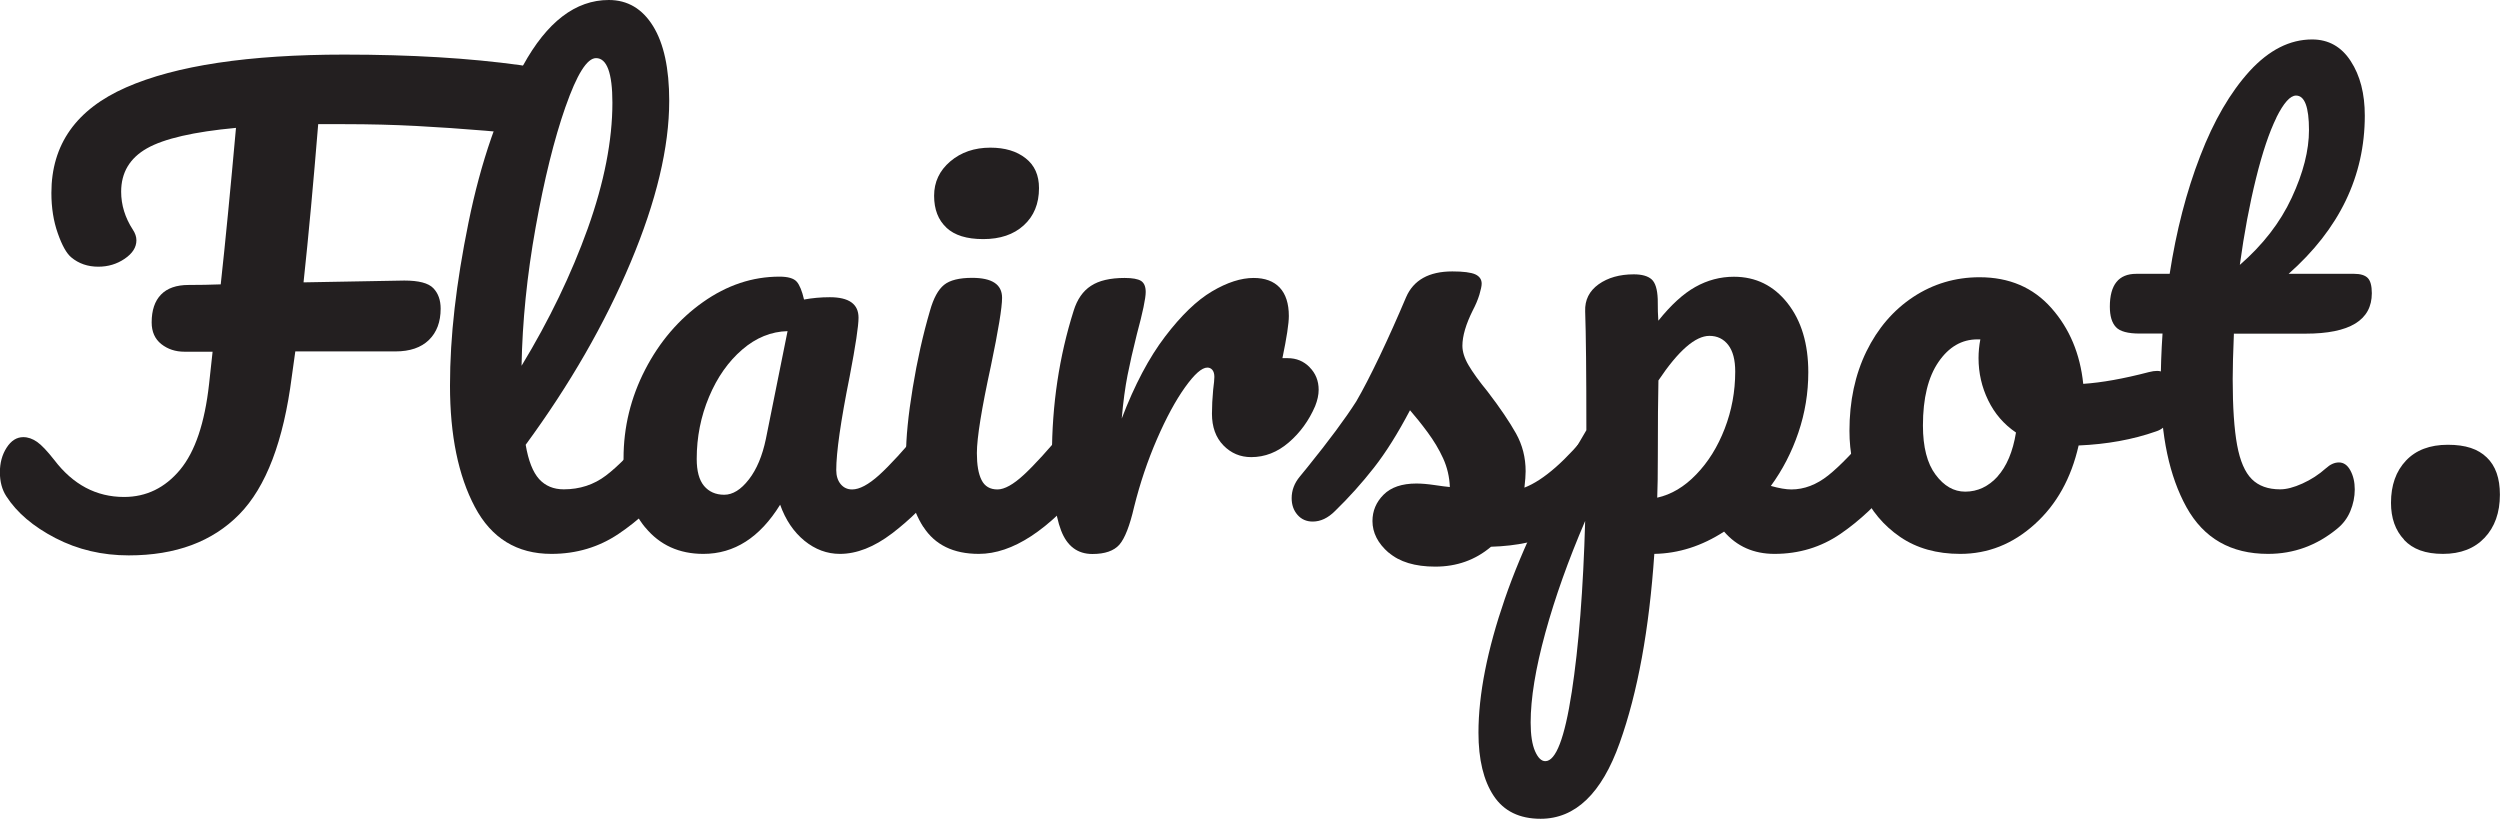 <?xml version="1.0" encoding="UTF-8"?>
<svg id="Layer_2" data-name="Layer 2" xmlns="http://www.w3.org/2000/svg" viewBox="0 0 249.06 81.56">
  <defs>
    <style>
      .cls-1 {
        fill: #231f20;
      }
    </style>
  </defs>
  <g id="Layer_1-2" data-name="Layer 1">
    <g>
      <path class="cls-1" d="M54.09,7.47c.41.51.61,1.17.61,1.99,0,2.69-1.44,3.93-4.32,3.74l-2.04-.18c-2.3-.19-4.58-.35-6.86-.47s-4.66-.18-7.15-.18h-2.63c-.47,5.76-.95,11.02-1.46,15.76l10.04-.18c1.44,0,2.4.25,2.89.76.49.51.73,1.19.73,2.04,0,1.32-.39,2.36-1.17,3.12-.78.76-1.89,1.14-3.33,1.14h-9.98l-.35,2.51c-.82,6.42-2.56,11-5.23,13.72-2.67,2.72-6.33,4.09-11.01,4.09-2.65,0-5.08-.57-7.3-1.72-2.22-1.15-3.85-2.54-4.9-4.17-.43-.66-.64-1.46-.64-2.39s.22-1.75.67-2.45c.45-.7,1-1.05,1.66-1.05.47,0,.92.16,1.37.47.45.31,1.02.92,1.72,1.81,1.87,2.45,4.18,3.68,6.95,3.68,2.22,0,4.08-.91,5.58-2.71,1.5-1.81,2.46-4.66,2.89-8.55l.35-3.21h-2.8c-.9,0-1.66-.25-2.31-.76-.64-.51-.96-1.23-.96-2.16,0-1.21.31-2.13.93-2.77.62-.64,1.54-.96,2.74-.96,1.09,0,2.16-.02,3.21-.06.47-4.28.97-9.48,1.52-15.59-4.2.39-7.16,1.07-8.87,2.04-1.71.97-2.57,2.41-2.57,4.32,0,1.32.39,2.59,1.17,3.79.23.35.35.7.35,1.05,0,.7-.39,1.31-1.17,1.84-.78.53-1.65.79-2.63.79-1.05,0-1.95-.31-2.69-.93-.47-.39-.92-1.19-1.34-2.39-.43-1.21-.64-2.55-.64-4.03,0-4.83,2.48-8.33,7.44-10.51,4.96-2.18,12.21-3.27,21.75-3.27,6.62,0,12.45.35,17.52,1.05,1.09.16,1.84.49,2.25.99Z"/>
      <path class="cls-1" d="M67.75,42.56c.29.47.44,1.11.44,1.93,0,1.56-.37,2.76-1.11,3.62-1.67,2.06-3.49,3.76-5.46,5.08-1.97,1.32-4.19,1.99-6.69,1.99-3.43,0-5.97-1.56-7.62-4.67-1.65-3.11-2.48-7.14-2.48-12.09s.61-10.16,1.84-16.23,3.04-11.29,5.43-15.65c2.39-4.36,5.24-6.54,8.55-6.54,1.87,0,3.34.87,4.41,2.6,1.07,1.73,1.61,4.21,1.61,7.44,0,4.63-1.28,10-3.85,16.11-2.57,6.11-6.05,12.16-10.45,18.16.27,1.6.72,2.73,1.34,3.42.62.68,1.44,1.02,2.45,1.02,1.6,0,3-.46,4.2-1.37,1.21-.91,2.74-2.48,4.61-4.7.47-.54.99-.82,1.58-.82.51,0,.91.23,1.2.7ZM56.34,10.63c-1.13,3.23-2.12,7.24-2.98,12.03-.86,4.79-1.32,9.38-1.4,13.78,2.76-4.55,4.96-9.12,6.6-13.69,1.63-4.57,2.45-8.75,2.45-12.52,0-2.96-.55-4.44-1.63-4.44-.9,0-1.91,1.62-3.04,4.85Z"/>
      <path class="cls-1" d="M64.28,52.55c-1.44-1.75-2.16-4.05-2.16-6.89,0-3.11.72-6.06,2.16-8.85,1.44-2.78,3.36-5.02,5.75-6.71,2.39-1.69,4.93-2.54,7.62-2.54.86,0,1.43.17,1.72.5.29.33.53.92.73,1.78.82-.15,1.67-.23,2.57-.23,1.91,0,2.86.68,2.86,2.04,0,.82-.29,2.76-.88,5.84-.9,4.48-1.34,7.59-1.34,9.34,0,.58.15,1.05.44,1.4.29.35.67.53,1.14.53.74,0,1.63-.48,2.69-1.43,1.05-.95,2.47-2.5,4.26-4.64.47-.54.99-.82,1.58-.82.51,0,.91.23,1.2.7.29.47.44,1.11.44,1.93,0,1.56-.37,2.76-1.11,3.62-1.6,1.98-3.29,3.66-5.08,5.02-1.79,1.36-3.52,2.04-5.2,2.04-1.28,0-2.46-.44-3.53-1.31-1.07-.88-1.88-2.07-2.42-3.59-2.02,3.27-4.57,4.9-7.65,4.9-2.41,0-4.34-.88-5.78-2.63ZM74.61,47.76c.78-1.01,1.34-2.35,1.69-4.03l2.16-10.74c-1.63.04-3.14.65-4.52,1.84-1.38,1.19-2.48,2.75-3.3,4.7-.82,1.95-1.23,4.01-1.23,6.19,0,1.21.24,2.1.73,2.69.49.58,1.16.88,2.01.88s1.67-.51,2.45-1.52Z"/>
      <path class="cls-1" d="M91.98,52.49c-1.15-1.79-1.72-4.16-1.72-7.12,0-1.75.22-4,.67-6.74.45-2.74,1.02-5.3,1.72-7.68.35-1.25.82-2.1,1.4-2.57.58-.47,1.52-.7,2.8-.7,1.99,0,2.98.66,2.98,1.99,0,.97-.37,3.23-1.11,6.77-.93,4.28-1.4,7.18-1.4,8.7,0,1.17.15,2.06.47,2.69.31.62.84.93,1.58.93.7,0,1.58-.49,2.63-1.46,1.05-.97,2.45-2.51,4.2-4.61.47-.54.99-.82,1.58-.82.51,0,.9.23,1.2.7.29.47.44,1.11.44,1.93,0,1.56-.37,2.76-1.11,3.62-3.85,4.71-7.45,7.06-10.8,7.06-2.53,0-4.37-.9-5.52-2.69ZM94.29,22.68c-.82-.76-1.23-1.82-1.23-3.18s.53-2.5,1.61-3.42c1.07-.91,2.4-1.37,4-1.37,1.44,0,2.61.35,3.5,1.05.9.7,1.34,1.69,1.34,2.98,0,1.56-.51,2.79-1.52,3.71-1.01.92-2.36,1.37-4.03,1.37s-2.86-.38-3.68-1.14Z"/>
      <path class="cls-1" d="M130.46,36.58c.6.6.91,1.35.91,2.25,0,.51-.12,1.05-.35,1.63-.62,1.44-1.5,2.65-2.63,3.62-1.13.97-2.37,1.46-3.74,1.46-1.09,0-2.01-.39-2.77-1.17-.76-.78-1.14-1.83-1.14-3.15,0-.74.04-1.54.12-2.39.08-.62.12-1.05.12-1.28,0-.31-.07-.54-.2-.7-.14-.16-.3-.23-.5-.23-.55,0-1.28.65-2.22,1.96-.93,1.3-1.87,3.03-2.8,5.17-.93,2.14-1.69,4.4-2.28,6.77-.43,1.87-.92,3.11-1.46,3.74-.55.62-1.44.93-2.69.93-1.48,0-2.52-.78-3.12-2.34-.6-1.56-.91-4.05-.91-7.47,0-5.06.72-9.87,2.16-14.42.35-1.13.92-1.96,1.72-2.48.8-.53,1.92-.79,3.36-.79.78,0,1.32.1,1.63.29.31.2.47.56.47,1.11,0,.62-.29,2.02-.88,4.2-.39,1.56-.7,2.92-.93,4.09s-.43,2.61-.58,4.32c1.28-3.35,2.72-6.07,4.32-8.17,1.6-2.1,3.15-3.6,4.67-4.5,1.52-.9,2.9-1.34,4.15-1.34,1.13,0,1.99.32,2.6.96.6.64.91,1.59.91,2.83,0,.74-.21,2.14-.64,4.2h.53c.86,0,1.59.3,2.19.91Z"/>
      <path class="cls-1" d="M138.34,55.06c-1.07-.93-1.61-1.99-1.61-3.15,0-1.01.37-1.89,1.11-2.63.74-.74,1.83-1.11,3.27-1.11.51,0,1.1.05,1.78.15.68.1,1.2.17,1.55.2-.04-1.01-.26-1.96-.67-2.86-.41-.9-.93-1.76-1.55-2.6-.62-.84-1.21-1.57-1.75-2.19-1.21,2.3-2.4,4.2-3.59,5.72-1.19,1.52-2.48,2.96-3.88,4.32-.7.7-1.44,1.05-2.22,1.05-.62,0-1.13-.22-1.52-.67-.39-.45-.58-1-.58-1.66,0-.78.27-1.5.82-2.16l.76-.93c2.14-2.65,3.76-4.83,4.85-6.54.66-1.13,1.44-2.64,2.34-4.52.9-1.89,1.77-3.84,2.63-5.87.74-1.71,2.28-2.57,4.61-2.57,1.09,0,1.85.1,2.28.29.43.2.64.51.64.93,0,.23-.08.6-.23,1.11-.16.51-.37,1.01-.64,1.52-.7,1.4-1.05,2.59-1.05,3.56,0,.58.2,1.23.61,1.93s1.04,1.58,1.9,2.63c1.25,1.63,2.19,3.03,2.83,4.17.64,1.15.96,2.4.96,3.77,0,.39-.04.93-.12,1.63,1.91-.74,4.15-2.7,6.71-5.9.47-.54.99-.82,1.58-.82.51,0,.9.23,1.2.7.29.47.44,1.11.44,1.93,0,1.48-.37,2.69-1.11,3.62-1.95,2.41-3.8,4.06-5.58,4.93-1.77.88-3.96,1.35-6.57,1.43-1.56,1.32-3.41,1.98-5.55,1.98-2.02,0-3.57-.47-4.64-1.4Z"/>
      <path class="cls-1" d="M189.42,42.56c.29.47.44,1.11.44,1.93,0,1.56-.37,2.76-1.11,3.62-1.67,2.06-3.47,3.76-5.4,5.08-1.93,1.32-4.12,1.99-6.57,1.99-2.06,0-3.74-.74-5.02-2.22-2.22,1.44-4.54,2.18-6.95,2.22-.51,7.51-1.65,13.79-3.45,18.83-1.79,5.04-4.42,7.56-7.88,7.56-2.1,0-3.66-.76-4.67-2.28-1.01-1.52-1.52-3.62-1.52-6.3,0-3.81.88-8.26,2.63-13.34s4.46-10.67,8.12-16.79c0-5.68-.04-9.63-.12-11.85-.04-1.13.41-2.02,1.34-2.69.93-.66,2.1-.99,3.5-.99.82,0,1.41.17,1.78.5.37.33.57.98.61,1.96,0,.97.02,1.69.06,2.16,1.25-1.56,2.47-2.68,3.68-3.36,1.21-.68,2.49-1.02,3.85-1.02,2.18,0,3.96.88,5.34,2.63s2.07,4.05,2.07,6.89c0,2.06-.33,4.07-.99,6.01-.66,1.95-1.58,3.72-2.74,5.31.82.23,1.5.35,2.04.35,1.28,0,2.51-.47,3.68-1.4,1.17-.93,2.67-2.49,4.5-4.67.47-.54.99-.82,1.58-.82.5,0,.9.23,1.2.7ZM156.58,68.98c.7-4.57,1.15-10.27,1.34-17.08-1.67,3.89-3,7.61-3.97,11.15-.97,3.54-1.46,6.52-1.46,8.93,0,1.25.15,2.2.44,2.86.29.66.63.99,1.02.99,1.05,0,1.93-2.29,2.63-6.86ZM168.99,47.26c1.19-1.23,2.13-2.74,2.83-4.55.7-1.81,1.05-3.71,1.05-5.69,0-1.17-.23-2.05-.7-2.66-.47-.6-1.09-.9-1.87-.9-1.4,0-3.1,1.48-5.08,4.44-.04,1.71-.06,4.22-.06,7.53,0,1.79-.02,3.17-.06,4.15,1.4-.31,2.7-1.08,3.88-2.31Z"/>
      <path class="cls-1" d="M216.07,37.72c.27.51.41,1.15.41,1.93,0,1.87-.56,2.98-1.69,3.33-2.33.82-4.9,1.28-7.71,1.4-.74,3.27-2.2,5.89-4.38,7.85-2.18,1.97-4.65,2.95-7.42,2.95-2.33,0-4.33-.56-5.98-1.69-1.65-1.13-2.91-2.63-3.77-4.5-.86-1.87-1.28-3.89-1.28-6.07,0-2.96.56-5.59,1.69-7.91,1.13-2.31,2.69-4.12,4.67-5.43,1.98-1.3,4.18-1.96,6.6-1.96,2.96,0,5.34,1.02,7.15,3.06,1.81,2.04,2.87,4.56,3.18,7.56,1.83-.12,4.01-.51,6.54-1.17.31-.08.58-.12.82-.12.51,0,.89.25,1.17.76ZM199,47.47c.91-1.01,1.53-2.47,1.84-4.38-1.21-.82-2.13-1.89-2.77-3.21-.64-1.32-.96-2.72-.96-4.2,0-.62.06-1.25.18-1.87h-.29c-1.56,0-2.85.75-3.88,2.25-1.03,1.5-1.55,3.61-1.55,6.33,0,2.14.42,3.78,1.26,4.9.84,1.13,1.82,1.69,2.95,1.69,1.24,0,2.32-.51,3.24-1.52Z"/>
      <path class="cls-1" d="M222.55,33.22c-.08,1.95-.12,3.46-.12,4.55,0,2.8.15,4.99.44,6.57.29,1.58.78,2.71,1.46,3.39.68.68,1.62,1.02,2.83,1.02.62,0,1.36-.19,2.22-.58.86-.39,1.63-.89,2.34-1.52.43-.39.86-.58,1.29-.58.47,0,.85.26,1.14.79.29.53.44,1.16.44,1.9s-.15,1.46-.44,2.16c-.29.7-.73,1.28-1.31,1.75-2.03,1.67-4.32,2.51-6.89,2.51-3.7,0-6.4-1.55-8.12-4.64-1.71-3.09-2.57-7.13-2.57-12.11,0-1.71.06-3.44.18-5.2h-2.28c-1.17,0-1.96-.21-2.36-.64-.41-.43-.61-1.11-.61-2.04,0-2.18.88-3.27,2.63-3.27h3.33c.66-4.28,1.67-8.19,3.04-11.73,1.36-3.54,3.01-6.36,4.93-8.47,1.93-2.1,4-3.15,6.22-3.15,1.63,0,2.92.72,3.85,2.16.94,1.44,1.4,3.25,1.4,5.43,0,6.03-2.53,11.29-7.59,15.76h6.54c.62,0,1.07.14,1.34.41.27.27.41.78.41,1.52,0,2.69-2.2,4.03-6.6,4.03h-7.12ZM226.79,11.71c-.72,1.46-1.4,3.48-2.04,6.07-.64,2.59-1.18,5.46-1.61,8.61,2.29-1.99,4.02-4.21,5.17-6.69,1.15-2.47,1.72-4.72,1.72-6.74,0-2.3-.43-3.44-1.29-3.44-.58,0-1.23.73-1.96,2.19Z"/>
      <path class="cls-1" d="M239.51,53.77c-.88-.93-1.31-2.16-1.31-3.68,0-1.75.5-3.15,1.49-4.2s2.38-1.58,4.17-1.58,3.01.42,3.88,1.26c.88.84,1.31,2.07,1.31,3.71,0,1.79-.51,3.22-1.52,4.29-1.01,1.07-2.39,1.61-4.15,1.61s-3.01-.47-3.88-1.4Z"/>
    </g>
  </g>
</svg>